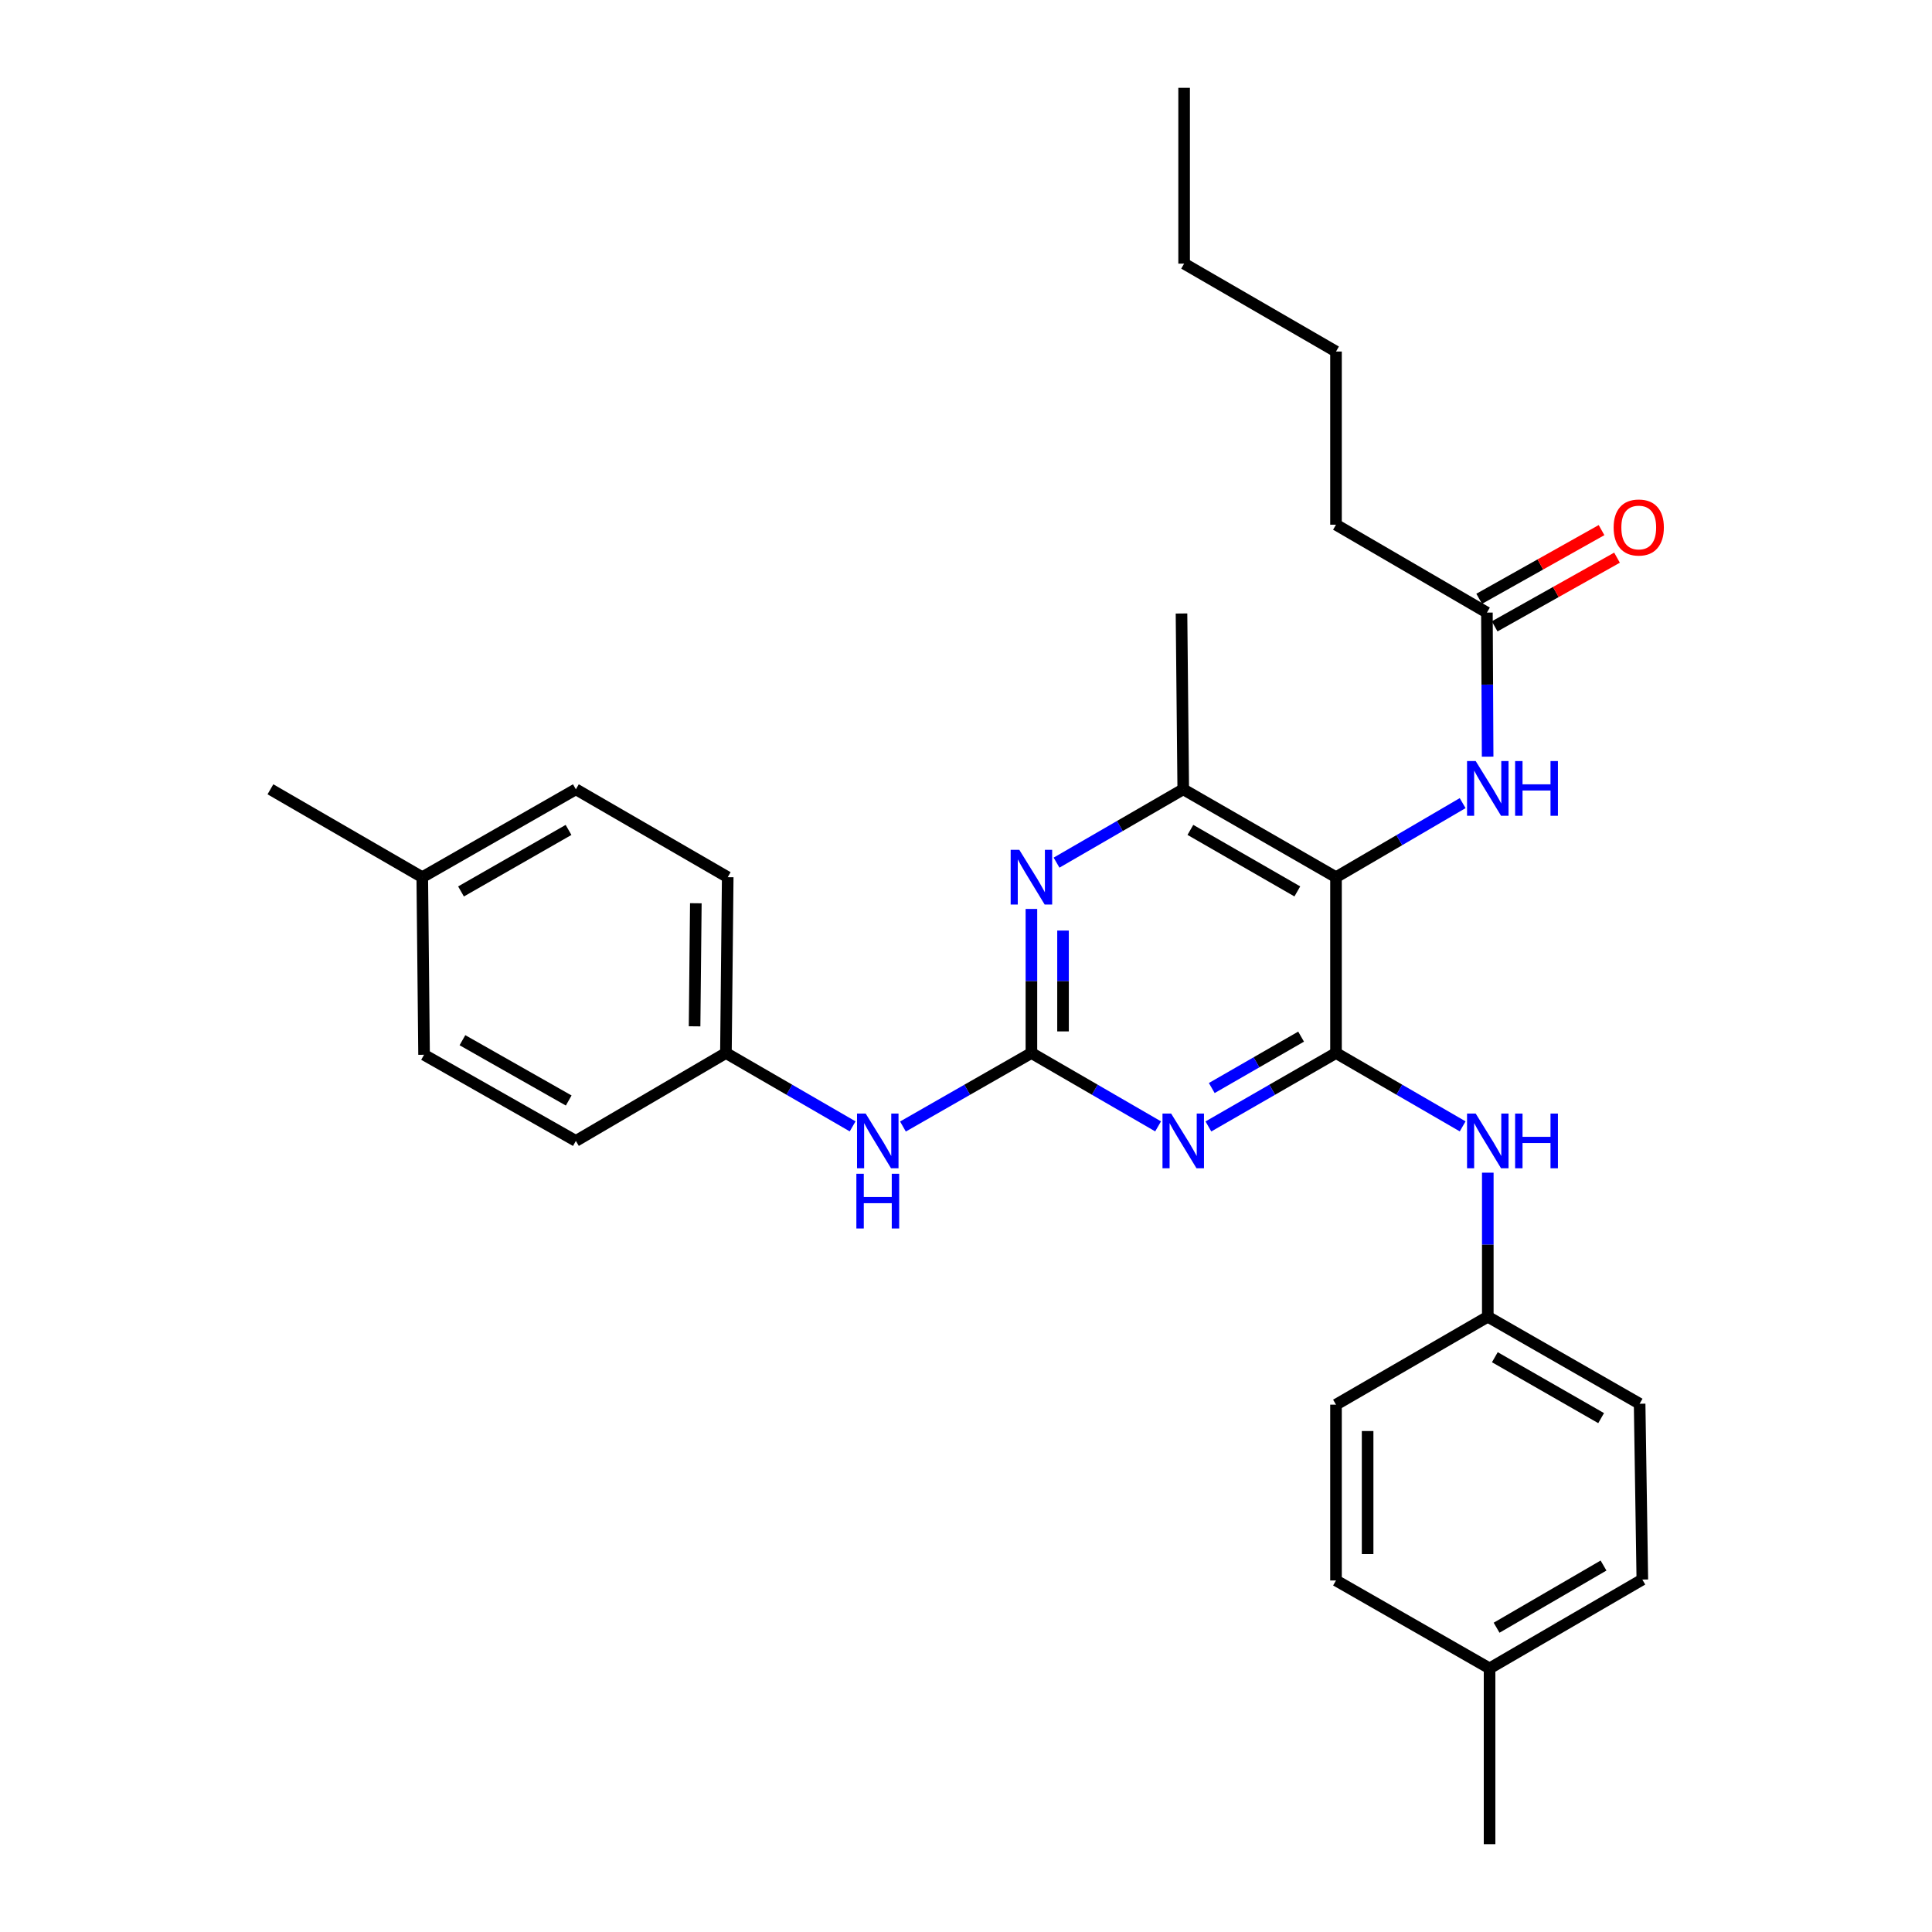 <?xml version='1.0' encoding='iso-8859-1'?>
<svg version='1.1' baseProfile='full'
              xmlns='http://www.w3.org/2000/svg'
                      xmlns:rdkit='http://www.rdkit.org/xml'
                      xmlns:xlink='http://www.w3.org/1999/xlink'
                  xml:space='preserve'
width='1000px' height='1000px' viewBox='0 0 1000 1000'>
<!-- END OF HEADER -->
<rect style='opacity:1.0;fill:#FFFFFF;stroke:none' width='1000' height='1000' x='0' y='0'> </rect>
<path class='bond-0' d='M 691.512,545.039 L 658.488,564.044' style='fill:none;fill-rule:evenodd;stroke:#000000;stroke-width:6px;stroke-linecap:butt;stroke-linejoin:miter;stroke-opacity:1' />
<path class='bond-0' d='M 658.488,564.044 L 625.464,583.049' style='fill:none;fill-rule:evenodd;stroke:#0000FF;stroke-width:6px;stroke-linecap:butt;stroke-linejoin:miter;stroke-opacity:1' />
<path class='bond-0' d='M 673.442,536.557 L 650.326,549.86' style='fill:none;fill-rule:evenodd;stroke:#000000;stroke-width:6px;stroke-linecap:butt;stroke-linejoin:miter;stroke-opacity:1' />
<path class='bond-0' d='M 650.326,549.86 L 627.209,563.164' style='fill:none;fill-rule:evenodd;stroke:#0000FF;stroke-width:6px;stroke-linecap:butt;stroke-linejoin:miter;stroke-opacity:1' />
<path class='bond-1' d='M 691.512,545.039 L 691.512,454.034' style='fill:none;fill-rule:evenodd;stroke:#000000;stroke-width:6px;stroke-linecap:butt;stroke-linejoin:miter;stroke-opacity:1' />
<path class='bond-6' d='M 691.512,545.039 L 724.291,564.023' style='fill:none;fill-rule:evenodd;stroke:#000000;stroke-width:6px;stroke-linecap:butt;stroke-linejoin:miter;stroke-opacity:1' />
<path class='bond-6' d='M 724.291,564.023 L 757.07,583.007' style='fill:none;fill-rule:evenodd;stroke:#0000FF;stroke-width:6px;stroke-linecap:butt;stroke-linejoin:miter;stroke-opacity:1' />
<path class='bond-2' d='M 599.433,583.009 L 566.645,564.024' style='fill:none;fill-rule:evenodd;stroke:#0000FF;stroke-width:6px;stroke-linecap:butt;stroke-linejoin:miter;stroke-opacity:1' />
<path class='bond-2' d='M 566.645,564.024 L 533.857,545.039' style='fill:none;fill-rule:evenodd;stroke:#000000;stroke-width:6px;stroke-linecap:butt;stroke-linejoin:miter;stroke-opacity:1' />
<path class='bond-4' d='M 691.512,454.034 L 612.443,408.54' style='fill:none;fill-rule:evenodd;stroke:#000000;stroke-width:6px;stroke-linecap:butt;stroke-linejoin:miter;stroke-opacity:1' />
<path class='bond-4' d='M 671.49,461.394 L 616.142,429.548' style='fill:none;fill-rule:evenodd;stroke:#000000;stroke-width:6px;stroke-linecap:butt;stroke-linejoin:miter;stroke-opacity:1' />
<path class='bond-5' d='M 691.512,454.034 L 724.288,434.865' style='fill:none;fill-rule:evenodd;stroke:#000000;stroke-width:6px;stroke-linecap:butt;stroke-linejoin:miter;stroke-opacity:1' />
<path class='bond-5' d='M 724.288,434.865 L 757.065,415.697' style='fill:none;fill-rule:evenodd;stroke:#0000FF;stroke-width:6px;stroke-linecap:butt;stroke-linejoin:miter;stroke-opacity:1' />
<path class='bond-7' d='M 533.857,545.039 L 500.611,564.062' style='fill:none;fill-rule:evenodd;stroke:#000000;stroke-width:6px;stroke-linecap:butt;stroke-linejoin:miter;stroke-opacity:1' />
<path class='bond-7' d='M 500.611,564.062 L 467.365,583.086' style='fill:none;fill-rule:evenodd;stroke:#0000FF;stroke-width:6px;stroke-linecap:butt;stroke-linejoin:miter;stroke-opacity:1' />
<path class='bond-29' d='M 533.857,545.039 L 533.857,507.754' style='fill:none;fill-rule:evenodd;stroke:#000000;stroke-width:6px;stroke-linecap:butt;stroke-linejoin:miter;stroke-opacity:1' />
<path class='bond-29' d='M 533.857,507.754 L 533.857,470.469' style='fill:none;fill-rule:evenodd;stroke:#0000FF;stroke-width:6px;stroke-linecap:butt;stroke-linejoin:miter;stroke-opacity:1' />
<path class='bond-29' d='M 550.222,533.854 L 550.222,507.754' style='fill:none;fill-rule:evenodd;stroke:#000000;stroke-width:6px;stroke-linecap:butt;stroke-linejoin:miter;stroke-opacity:1' />
<path class='bond-29' d='M 550.222,507.754 L 550.222,481.654' style='fill:none;fill-rule:evenodd;stroke:#0000FF;stroke-width:6px;stroke-linecap:butt;stroke-linejoin:miter;stroke-opacity:1' />
<path class='bond-3' d='M 546.867,446.502 L 579.655,427.521' style='fill:none;fill-rule:evenodd;stroke:#0000FF;stroke-width:6px;stroke-linecap:butt;stroke-linejoin:miter;stroke-opacity:1' />
<path class='bond-3' d='M 579.655,427.521 L 612.443,408.54' style='fill:none;fill-rule:evenodd;stroke:#000000;stroke-width:6px;stroke-linecap:butt;stroke-linejoin:miter;stroke-opacity:1' />
<path class='bond-22' d='M 612.443,408.54 L 611.543,317.544' style='fill:none;fill-rule:evenodd;stroke:#000000;stroke-width:6px;stroke-linecap:butt;stroke-linejoin:miter;stroke-opacity:1' />
<path class='bond-8' d='M 769.998,391.65 L 769.812,354.36' style='fill:none;fill-rule:evenodd;stroke:#0000FF;stroke-width:6px;stroke-linecap:butt;stroke-linejoin:miter;stroke-opacity:1' />
<path class='bond-8' d='M 769.812,354.36 L 769.626,317.071' style='fill:none;fill-rule:evenodd;stroke:#000000;stroke-width:6px;stroke-linecap:butt;stroke-linejoin:miter;stroke-opacity:1' />
<path class='bond-10' d='M 770.08,606.977 L 770.08,644.257' style='fill:none;fill-rule:evenodd;stroke:#0000FF;stroke-width:6px;stroke-linecap:butt;stroke-linejoin:miter;stroke-opacity:1' />
<path class='bond-10' d='M 770.08,644.257 L 770.08,681.538' style='fill:none;fill-rule:evenodd;stroke:#000000;stroke-width:6px;stroke-linecap:butt;stroke-linejoin:miter;stroke-opacity:1' />
<path class='bond-11' d='M 441.324,583.009 L 408.531,564.024' style='fill:none;fill-rule:evenodd;stroke:#0000FF;stroke-width:6px;stroke-linecap:butt;stroke-linejoin:miter;stroke-opacity:1' />
<path class='bond-11' d='M 408.531,564.024 L 375.738,545.039' style='fill:none;fill-rule:evenodd;stroke:#000000;stroke-width:6px;stroke-linecap:butt;stroke-linejoin:miter;stroke-opacity:1' />
<path class='bond-9' d='M 773.631,324.206 L 805.298,306.427' style='fill:none;fill-rule:evenodd;stroke:#000000;stroke-width:6px;stroke-linecap:butt;stroke-linejoin:miter;stroke-opacity:1' />
<path class='bond-9' d='M 805.298,306.427 L 836.965,288.648' style='fill:none;fill-rule:evenodd;stroke:#FF0000;stroke-width:6px;stroke-linecap:butt;stroke-linejoin:miter;stroke-opacity:1' />
<path class='bond-9' d='M 765.62,309.936 L 797.287,292.157' style='fill:none;fill-rule:evenodd;stroke:#000000;stroke-width:6px;stroke-linecap:butt;stroke-linejoin:miter;stroke-opacity:1' />
<path class='bond-9' d='M 797.287,292.157 L 828.953,274.379' style='fill:none;fill-rule:evenodd;stroke:#FF0000;stroke-width:6px;stroke-linecap:butt;stroke-linejoin:miter;stroke-opacity:1' />
<path class='bond-23' d='M 769.626,317.071 L 691.512,271.586' style='fill:none;fill-rule:evenodd;stroke:#000000;stroke-width:6px;stroke-linecap:butt;stroke-linejoin:miter;stroke-opacity:1' />
<path class='bond-14' d='M 770.08,681.538 L 691.512,727.05' style='fill:none;fill-rule:evenodd;stroke:#000000;stroke-width:6px;stroke-linecap:butt;stroke-linejoin:miter;stroke-opacity:1' />
<path class='bond-15' d='M 770.08,681.538 L 848.667,726.577' style='fill:none;fill-rule:evenodd;stroke:#000000;stroke-width:6px;stroke-linecap:butt;stroke-linejoin:miter;stroke-opacity:1' />
<path class='bond-15' d='M 773.731,702.492 L 828.742,734.02' style='fill:none;fill-rule:evenodd;stroke:#000000;stroke-width:6px;stroke-linecap:butt;stroke-linejoin:miter;stroke-opacity:1' />
<path class='bond-16' d='M 375.738,545.039 L 298.07,590.542' style='fill:none;fill-rule:evenodd;stroke:#000000;stroke-width:6px;stroke-linecap:butt;stroke-linejoin:miter;stroke-opacity:1' />
<path class='bond-17' d='M 375.738,545.039 L 376.666,454.034' style='fill:none;fill-rule:evenodd;stroke:#000000;stroke-width:6px;stroke-linecap:butt;stroke-linejoin:miter;stroke-opacity:1' />
<path class='bond-17' d='M 359.514,531.222 L 360.163,467.518' style='fill:none;fill-rule:evenodd;stroke:#000000;stroke-width:6px;stroke-linecap:butt;stroke-linejoin:miter;stroke-opacity:1' />
<path class='bond-12' d='M 218.565,454.034 L 298.07,408.54' style='fill:none;fill-rule:evenodd;stroke:#000000;stroke-width:6px;stroke-linecap:butt;stroke-linejoin:miter;stroke-opacity:1' />
<path class='bond-12' d='M 238.619,461.413 L 294.272,429.568' style='fill:none;fill-rule:evenodd;stroke:#000000;stroke-width:6px;stroke-linecap:butt;stroke-linejoin:miter;stroke-opacity:1' />
<path class='bond-25' d='M 218.565,454.034 L 139.97,408.54' style='fill:none;fill-rule:evenodd;stroke:#000000;stroke-width:6px;stroke-linecap:butt;stroke-linejoin:miter;stroke-opacity:1' />
<path class='bond-31' d='M 218.565,454.034 L 219.493,545.948' style='fill:none;fill-rule:evenodd;stroke:#000000;stroke-width:6px;stroke-linecap:butt;stroke-linejoin:miter;stroke-opacity:1' />
<path class='bond-13' d='M 770.998,863.549 L 850.067,817.574' style='fill:none;fill-rule:evenodd;stroke:#000000;stroke-width:6px;stroke-linecap:butt;stroke-linejoin:miter;stroke-opacity:1' />
<path class='bond-13' d='M 774.633,842.506 L 829.981,810.323' style='fill:none;fill-rule:evenodd;stroke:#000000;stroke-width:6px;stroke-linecap:butt;stroke-linejoin:miter;stroke-opacity:1' />
<path class='bond-24' d='M 770.998,863.549 L 770.998,954.545' style='fill:none;fill-rule:evenodd;stroke:#000000;stroke-width:6px;stroke-linecap:butt;stroke-linejoin:miter;stroke-opacity:1' />
<path class='bond-30' d='M 770.998,863.549 L 691.512,818.046' style='fill:none;fill-rule:evenodd;stroke:#000000;stroke-width:6px;stroke-linecap:butt;stroke-linejoin:miter;stroke-opacity:1' />
<path class='bond-20' d='M 691.512,727.05 L 691.512,818.046' style='fill:none;fill-rule:evenodd;stroke:#000000;stroke-width:6px;stroke-linecap:butt;stroke-linejoin:miter;stroke-opacity:1' />
<path class='bond-20' d='M 707.876,740.699 L 707.876,804.397' style='fill:none;fill-rule:evenodd;stroke:#000000;stroke-width:6px;stroke-linecap:butt;stroke-linejoin:miter;stroke-opacity:1' />
<path class='bond-18' d='M 848.667,726.577 L 850.067,817.574' style='fill:none;fill-rule:evenodd;stroke:#000000;stroke-width:6px;stroke-linecap:butt;stroke-linejoin:miter;stroke-opacity:1' />
<path class='bond-19' d='M 298.07,590.542 L 219.493,545.948' style='fill:none;fill-rule:evenodd;stroke:#000000;stroke-width:6px;stroke-linecap:butt;stroke-linejoin:miter;stroke-opacity:1' />
<path class='bond-19' d='M 294.361,569.62 L 239.356,538.405' style='fill:none;fill-rule:evenodd;stroke:#000000;stroke-width:6px;stroke-linecap:butt;stroke-linejoin:miter;stroke-opacity:1' />
<path class='bond-21' d='M 376.666,454.034 L 298.07,408.54' style='fill:none;fill-rule:evenodd;stroke:#000000;stroke-width:6px;stroke-linecap:butt;stroke-linejoin:miter;stroke-opacity:1' />
<path class='bond-26' d='M 691.512,271.586 L 691.512,181.954' style='fill:none;fill-rule:evenodd;stroke:#000000;stroke-width:6px;stroke-linecap:butt;stroke-linejoin:miter;stroke-opacity:1' />
<path class='bond-27' d='M 691.512,181.954 L 612.898,136.451' style='fill:none;fill-rule:evenodd;stroke:#000000;stroke-width:6px;stroke-linecap:butt;stroke-linejoin:miter;stroke-opacity:1' />
<path class='bond-28' d='M 612.898,136.451 L 612.898,45.455' style='fill:none;fill-rule:evenodd;stroke:#000000;stroke-width:6px;stroke-linecap:butt;stroke-linejoin:miter;stroke-opacity:1' />
<path  class='atom-1' d='M 606.183 576.382
L 615.463 591.382
Q 616.383 592.862, 617.863 595.542
Q 619.343 598.222, 619.423 598.382
L 619.423 576.382
L 623.183 576.382
L 623.183 604.702
L 619.303 604.702
L 609.343 588.302
Q 608.183 586.382, 606.943 584.182
Q 605.743 581.982, 605.383 581.302
L 605.383 604.702
L 601.703 604.702
L 601.703 576.382
L 606.183 576.382
' fill='#0000FF'/>
<path  class='atom-4' d='M 527.597 439.874
L 536.877 454.874
Q 537.797 456.354, 539.277 459.034
Q 540.757 461.714, 540.837 461.874
L 540.837 439.874
L 544.597 439.874
L 544.597 468.194
L 540.717 468.194
L 530.757 451.794
Q 529.597 449.874, 528.357 447.674
Q 527.157 445.474, 526.797 444.794
L 526.797 468.194
L 523.117 468.194
L 523.117 439.874
L 527.597 439.874
' fill='#0000FF'/>
<path  class='atom-6' d='M 763.82 393.925
L 773.1 408.925
Q 774.02 410.405, 775.5 413.085
Q 776.98 415.765, 777.06 415.925
L 777.06 393.925
L 780.82 393.925
L 780.82 422.245
L 776.94 422.245
L 766.98 405.845
Q 765.82 403.925, 764.58 401.725
Q 763.38 399.525, 763.02 398.845
L 763.02 422.245
L 759.34 422.245
L 759.34 393.925
L 763.82 393.925
' fill='#0000FF'/>
<path  class='atom-6' d='M 784.22 393.925
L 788.06 393.925
L 788.06 405.965
L 802.54 405.965
L 802.54 393.925
L 806.38 393.925
L 806.38 422.245
L 802.54 422.245
L 802.54 409.165
L 788.06 409.165
L 788.06 422.245
L 784.22 422.245
L 784.22 393.925
' fill='#0000FF'/>
<path  class='atom-7' d='M 763.82 576.382
L 773.1 591.382
Q 774.02 592.862, 775.5 595.542
Q 776.98 598.222, 777.06 598.382
L 777.06 576.382
L 780.82 576.382
L 780.82 604.702
L 776.94 604.702
L 766.98 588.302
Q 765.82 586.382, 764.58 584.182
Q 763.38 581.982, 763.02 581.302
L 763.02 604.702
L 759.34 604.702
L 759.34 576.382
L 763.82 576.382
' fill='#0000FF'/>
<path  class='atom-7' d='M 784.22 576.382
L 788.06 576.382
L 788.06 588.422
L 802.54 588.422
L 802.54 576.382
L 806.38 576.382
L 806.38 604.702
L 802.54 604.702
L 802.54 591.622
L 788.06 591.622
L 788.06 604.702
L 784.22 604.702
L 784.22 576.382
' fill='#0000FF'/>
<path  class='atom-8' d='M 448.074 576.382
L 457.354 591.382
Q 458.274 592.862, 459.754 595.542
Q 461.234 598.222, 461.314 598.382
L 461.314 576.382
L 465.074 576.382
L 465.074 604.702
L 461.194 604.702
L 451.234 588.302
Q 450.074 586.382, 448.834 584.182
Q 447.634 581.982, 447.274 581.302
L 447.274 604.702
L 443.594 604.702
L 443.594 576.382
L 448.074 576.382
' fill='#0000FF'/>
<path  class='atom-8' d='M 443.254 607.534
L 447.094 607.534
L 447.094 619.574
L 461.574 619.574
L 461.574 607.534
L 465.414 607.534
L 465.414 635.854
L 461.574 635.854
L 461.574 622.774
L 447.094 622.774
L 447.094 635.854
L 443.254 635.854
L 443.254 607.534
' fill='#0000FF'/>
<path  class='atom-10' d='M 835.212 273.03
Q 835.212 266.23, 838.572 262.43
Q 841.932 258.63, 848.212 258.63
Q 854.492 258.63, 857.852 262.43
Q 861.212 266.23, 861.212 273.03
Q 861.212 279.91, 857.812 283.83
Q 854.412 287.71, 848.212 287.71
Q 841.972 287.71, 838.572 283.83
Q 835.212 279.95, 835.212 273.03
M 848.212 284.51
Q 852.532 284.51, 854.852 281.63
Q 857.212 278.71, 857.212 273.03
Q 857.212 267.47, 854.852 264.67
Q 852.532 261.83, 848.212 261.83
Q 843.892 261.83, 841.532 264.63
Q 839.212 267.43, 839.212 273.03
Q 839.212 278.75, 841.532 281.63
Q 843.892 284.51, 848.212 284.51
' fill='#FF0000'/>
</svg>
